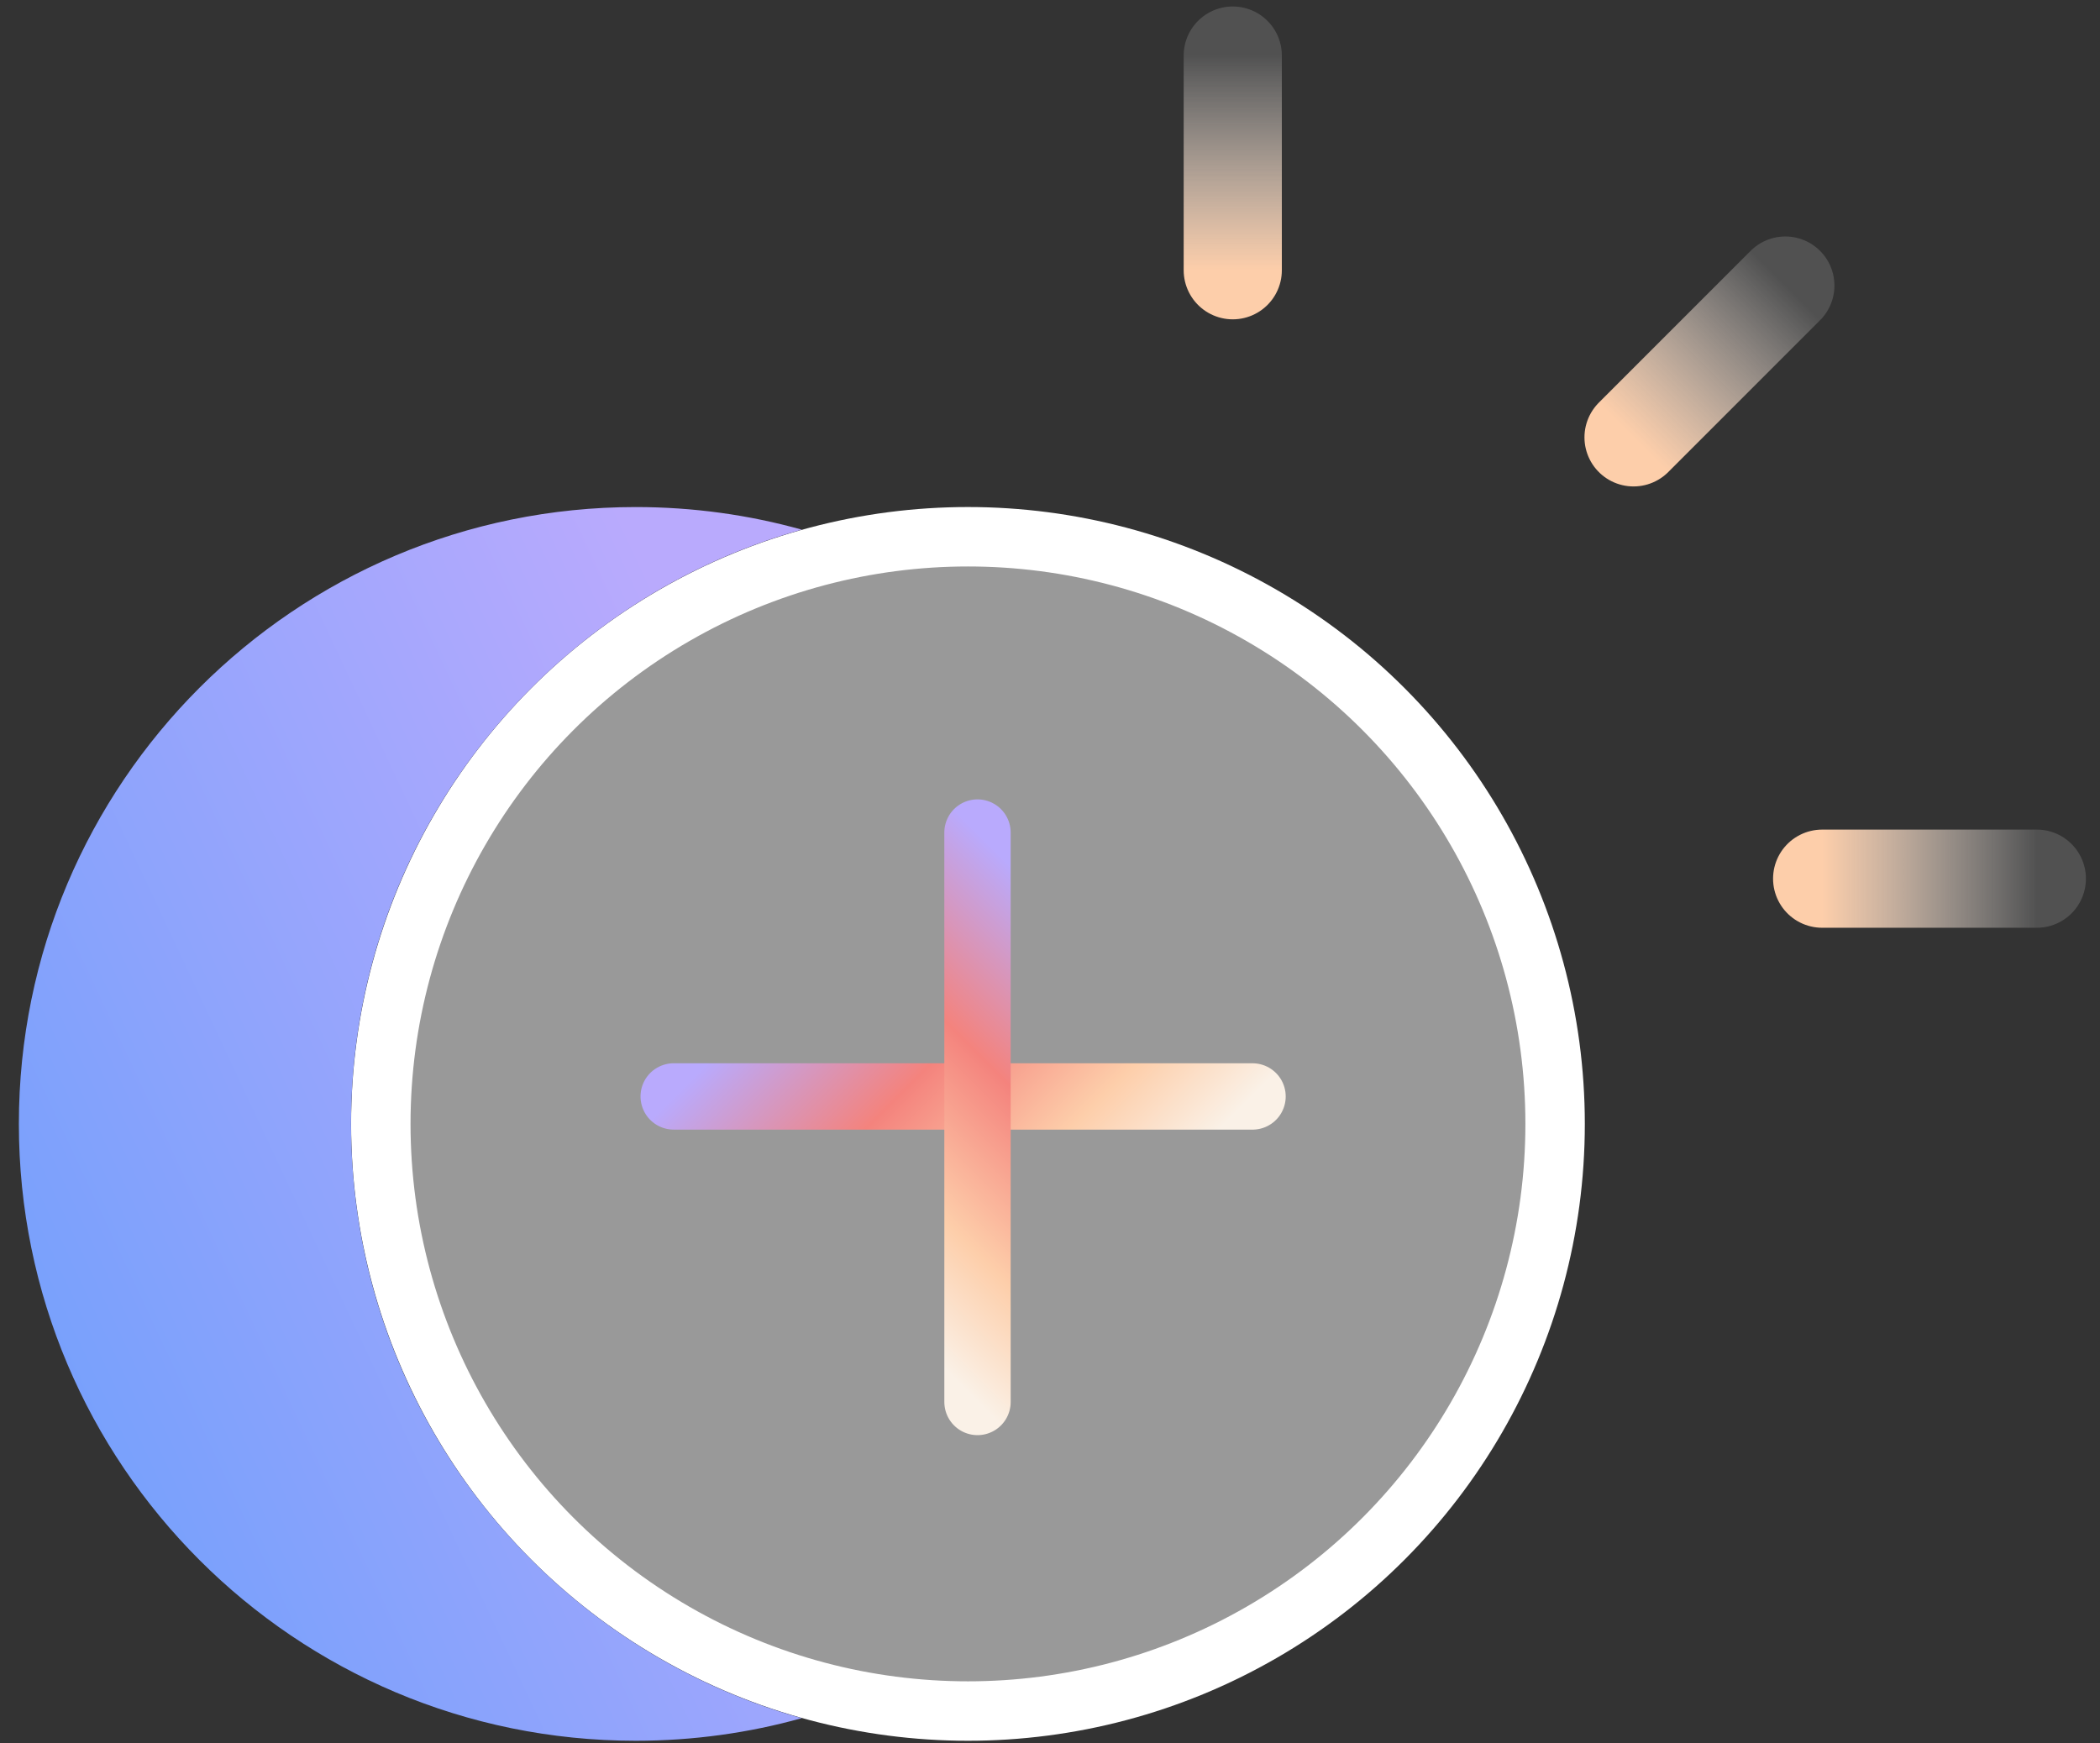 <svg width="106" height="88" viewBox="0 0 106 88" fill="none" xmlns="http://www.w3.org/2000/svg">
<rect x="0" y="0" width="106" height="88" fill="#333333" stroke="none"/>
<circle cx="48.859" cy="56.73" r="29.637" transform="rotate(-180 48.859 56.73)" fill="white" fill-opacity="0.5" stroke="white" stroke-width="3"/>
<path fill-rule="evenodd" clip-rule="evenodd" d="M40.471 26.735C27.347 30.395 17.718 42.438 17.718 56.73C17.718 71.022 27.347 83.066 40.471 86.726C37.804 87.47 34.993 87.867 32.089 87.867C14.892 87.867 0.952 73.927 0.952 56.73C0.952 39.534 14.892 25.594 32.089 25.594C34.993 25.594 37.804 25.991 40.471 26.735Z" fill="url(#paint0_linear_12162_24954)"/>
<path d="M63.223 55.345L34.006 55.344" stroke="url(#paint1_linear_12162_24954)" stroke-width="3.349" stroke-linecap="round" stroke-linejoin="round"/>
<path d="M49.34 42.024L49.341 70.766" stroke="url(#paint2_linear_12162_24954)" stroke-width="3.349" stroke-linecap="round" stroke-linejoin="round"/>
<path d="M62.225 2.805L62.225 13.641" stroke="url(#paint3_linear_12162_24954)" stroke-width="4.955" stroke-linecap="round"/>
<path d="M90.117 14.414L82.455 22.076" stroke="url(#paint4_linear_12162_24954)" stroke-width="4.955" stroke-linecap="round"/>
<path d="M102.811 44.352L91.975 44.352" stroke="url(#paint5_linear_12162_24954)" stroke-width="4.955" stroke-linecap="round"/>
<defs>
<linearGradient id="paint0_linear_12162_24954" x1="4.883" y1="76.816" x2="46.19" y2="57.441" gradientUnits="userSpaceOnUse">
<stop stop-color="#76A0FC"/>
<stop offset="1" stop-color="#B9AAFD"/>
</linearGradient>
<linearGradient id="paint1_linear_12162_24954" x1="55.919" y1="62.649" x2="41.31" y2="48.04" gradientUnits="userSpaceOnUse">
<stop stop-color="#FAF1E7"/>
<stop offset="0.26" stop-color="#FDCEAA"/>
<stop offset="0.612" stop-color="#F4837D"/>
<stop offset="1" stop-color="#B9AAFD"/>
</linearGradient>
<linearGradient id="paint2_linear_12162_24954" x1="42.155" y1="63.58" x2="56.526" y2="49.209" gradientUnits="userSpaceOnUse">
<stop stop-color="#FAF1E7"/>
<stop offset="0.26" stop-color="#FDCEAA"/>
<stop offset="0.612" stop-color="#F4837D"/>
<stop offset="1" stop-color="#B9AAFD"/>
</linearGradient>
<linearGradient id="paint3_linear_12162_24954" x1="61.725" y1="2.805" x2="61.725" y2="13.641" gradientUnits="userSpaceOnUse">
<stop stop-color="white" stop-opacity="0.15"/>
<stop offset="1" stop-color="#FDCEAA"/>
</linearGradient>
<linearGradient id="paint4_linear_12162_24954" x1="89.764" y1="14.06" x2="82.102" y2="21.723" gradientUnits="userSpaceOnUse">
<stop stop-color="white" stop-opacity="0.15"/>
<stop offset="1" stop-color="#FDCEAA"/>
</linearGradient>
<linearGradient id="paint5_linear_12162_24954" x1="102.811" y1="43.852" x2="91.975" y2="43.852" gradientUnits="userSpaceOnUse">
<stop stop-color="white" stop-opacity="0.15"/>
<stop offset="1" stop-color="#FDCEAA"/>
</linearGradient>
</defs>
</svg>
